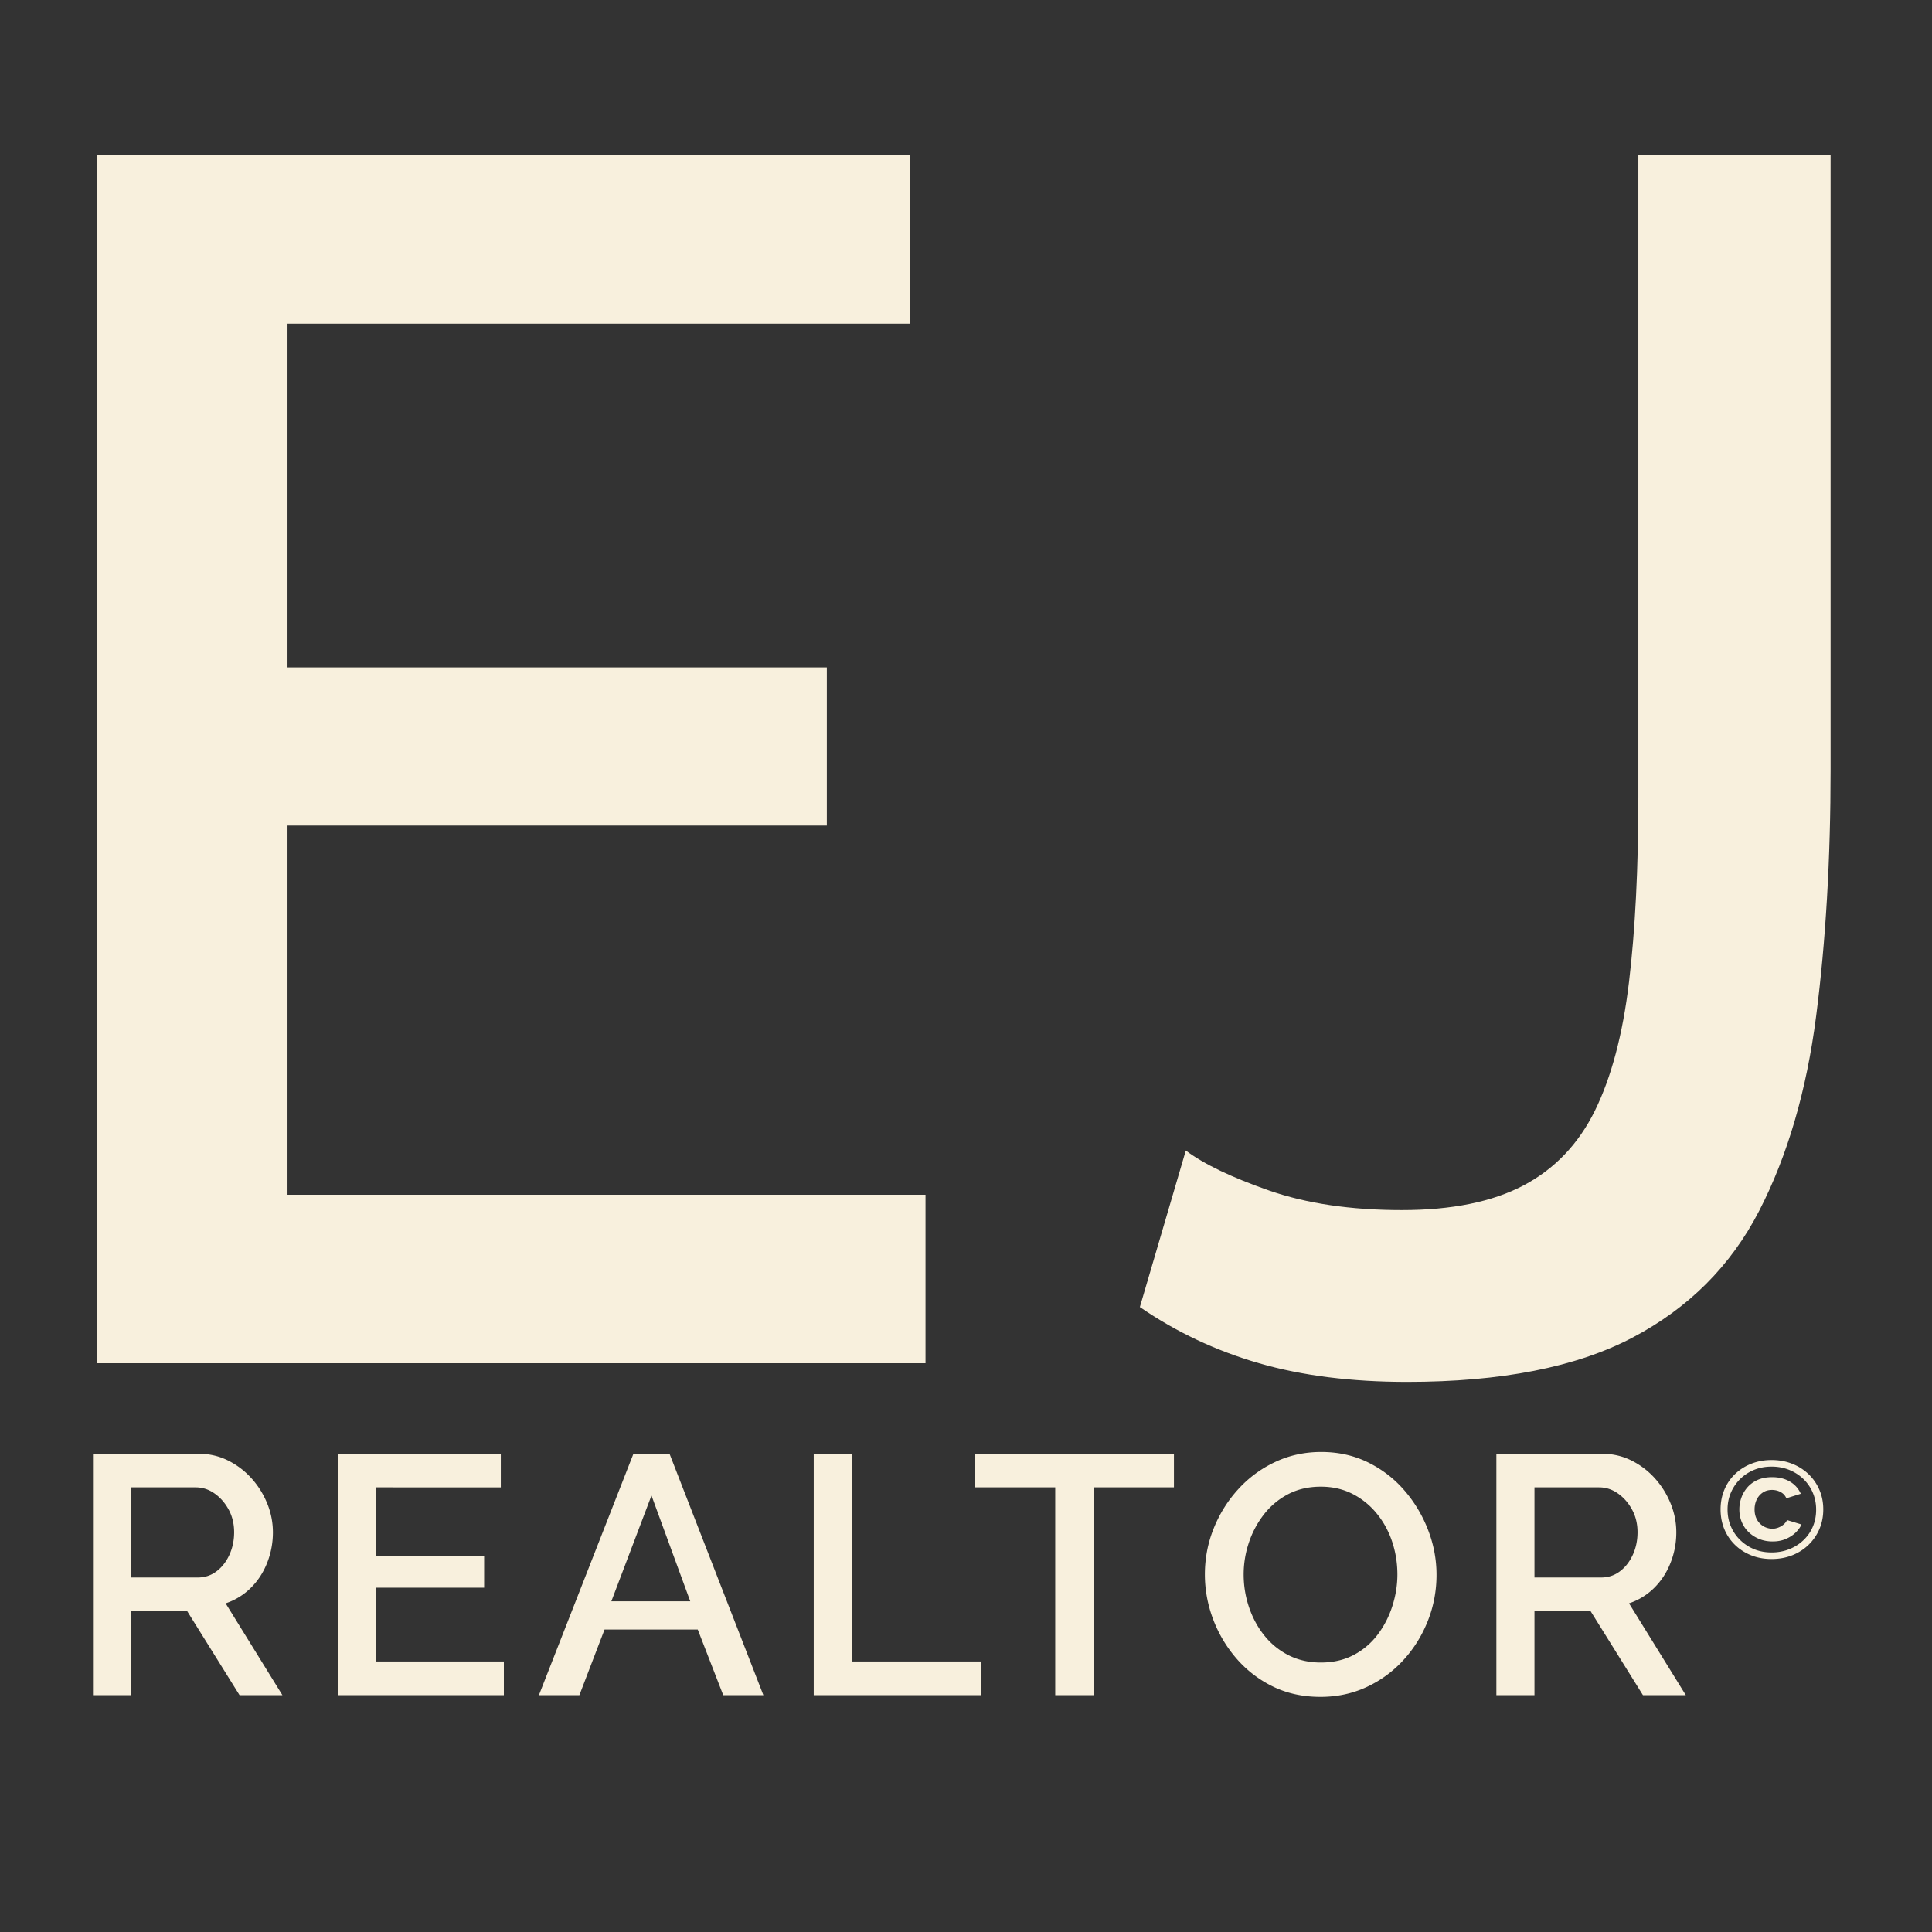 <svg xmlns="http://www.w3.org/2000/svg" xml:space="preserve" style="fill-rule:evenodd;clip-rule:evenodd;stroke-linejoin:round;stroke-miterlimit:2" viewBox="0 0 64 64"><rect x="0" y="0" width="64" height="64" fill="#333333" stroke="none"/><path d="M2483.29 3235.11h245.517v164.243H2483.29z" style="fill:none" transform="matrix(.261 0 0 .39 -647.33 -1260.62)"/><path d="M462.959 3774.83v30.66H312.154v-219.86h148.018v30.65H346.836v62.56h98.163v28.79h-98.163v67.2h116.123Zm47.378-8.05c3.303 2.48 8.361 4.9 15.173 7.28 6.813 2.37 14.864 3.56 24.154 3.56 9.083 0 16.463-1.5 22.14-4.49 5.677-3 10.013-7.54 13.006-13.63 2.993-6.09 5.058-13.88 6.193-23.38 1.136-9.49 1.703-20.74 1.703-33.75v-116.74h34.992v111.78c0 16.31-.877 31.28-2.632 44.91-1.755 13.62-5.213 25.44-10.374 35.45-5.161 10.01-12.851 17.7-23.069 23.07-10.219 5.37-23.896 8.05-41.03 8.05-10.116 0-19.096-1.13-26.941-3.4-7.844-2.27-15.07-5.68-21.676-10.22l8.361-28.49Z" style="fill:#f8f0dd;fill-rule:nonzero" transform="translate(-53.6 -647.441) scale(.182)"/><path d="M506.686 3904.9v-62.99h27.415c2.839 0 5.441.59 7.807 1.77a20.448 20.448 0 0 1 6.166 4.7 22.166 22.166 0 0 1 4.081 6.57 19.774 19.774 0 0 1 1.464 7.45c0 2.78-.503 5.44-1.508 7.98-1.006 2.55-2.44 4.74-4.303 6.57a16.77 16.77 0 0 1-6.521 3.99l14.816 23.96h-11.178l-13.663-21.92h-14.639v21.92h-9.937Zm9.937-30.7h17.389c1.834 0 3.46-.53 4.88-1.6 1.419-1.06 2.543-2.5 3.371-4.3.828-1.8 1.242-3.77 1.242-5.9 0-2.19-.473-4.16-1.42-5.9-.946-1.74-2.173-3.15-3.681-4.21-1.509-1.07-3.15-1.6-4.924-1.6h-16.857v23.51Zm97.237 21.91v8.79h-43.207v-62.99h42.408v8.78H580.59v17.92h28.124v8.25H580.59v19.25h33.27Zm33.802-54.2h9.404l24.487 62.99h-10.469l-6.654-17.13h-24.309l-6.566 17.13h-10.557l24.664-62.99Zm14.816 38.5-10.114-27.59-10.469 27.59h20.583Zm32.205 24.49v-62.99h9.937v54.2h33.802v8.79h-43.739Zm93.954-54.21h-20.938v54.21h-10.025v-54.21h-21.026v-8.78h51.989v8.78Zm38.238 54.65c-4.554 0-8.665-.89-12.332-2.66a29.758 29.758 0 0 1-9.493-7.23 33.805 33.805 0 0 1-6.166-10.29c-1.449-3.82-2.173-7.74-2.173-11.76 0-4.2.769-8.21 2.306-12.02 1.538-3.82 3.667-7.22 6.388-10.2a30.39 30.39 0 0 1 9.626-7.1c3.697-1.75 7.704-2.62 12.022-2.62 4.495 0 8.591.92 12.287 2.75 3.697 1.84 6.861 4.29 9.493 7.37a34.768 34.768 0 0 1 6.122 10.29c1.449 3.78 2.174 7.66 2.174 11.62 0 4.2-.754 8.21-2.263 12.02-1.508 3.82-3.622 7.22-6.343 10.2-2.721 2.99-5.93 5.34-9.626 7.06-3.697 1.71-7.704 2.57-12.022 2.57Zm-20.05-31.94c0 2.96.473 5.83 1.419 8.61.947 2.78 2.292 5.25 4.037 7.4a19.085 19.085 0 0 0 6.343 5.11c2.485 1.24 5.264 1.86 8.34 1.86 3.194 0 6.033-.65 8.517-1.95a18.569 18.569 0 0 0 6.255-5.28c1.686-2.22 2.972-4.7 3.859-7.45s1.331-5.52 1.331-8.3c0-2.96-.458-5.81-1.375-8.56-.917-2.75-2.263-5.2-4.037-7.36a19.693 19.693 0 0 0-6.343-5.11c-2.455-1.24-5.191-1.86-8.207-1.86-3.194 0-6.033.65-8.517 1.95a19.25 19.25 0 0 0-6.299 5.24 24.557 24.557 0 0 0-3.948 7.36 25.939 25.939 0 0 0-1.375 8.34Zm65.918 31.5v-62.99h27.415c2.839 0 5.441.59 7.807 1.77a20.448 20.448 0 0 1 6.166 4.7 22.166 22.166 0 0 1 4.081 6.57 19.774 19.774 0 0 1 1.464 7.45c0 2.78-.503 5.44-1.508 7.98-1.006 2.55-2.44 4.74-4.303 6.57a16.77 16.77 0 0 1-6.521 3.99l14.816 23.96h-11.179l-13.662-21.92H882.68v21.92h-9.937Zm9.937-30.7h17.389c1.833 0 3.46-.53 4.88-1.6 1.419-1.06 2.543-2.5 3.371-4.3.828-1.8 1.242-3.77 1.242-5.9 0-2.19-.473-4.16-1.42-5.9-.946-1.74-2.173-3.15-3.681-4.21-1.509-1.07-3.15-1.6-4.924-1.6H882.68v23.51Zm61.847-4.82c-1.908 0-3.672-.32-5.294-.96-1.621-.65-3.034-1.55-4.238-2.72a12.24 12.24 0 0 1-2.789-4.11c-.656-1.58-.984-3.3-.984-5.16 0-1.83.328-3.54.984-5.11a12.101 12.101 0 0 1 2.789-4.1 12.962 12.962 0 0 1 4.238-2.69c1.622-.65 3.386-.97 5.294-.97 1.931 0 3.713.32 5.347.97a13.12 13.12 0 0 1 4.273 2.69 12.423 12.423 0 0 1 2.844 4.1c.679 1.57 1.019 3.28 1.019 5.11 0 1.86-.34 3.58-1.019 5.16a12.568 12.568 0 0 1-2.844 4.11c-1.216 1.17-2.64 2.07-4.273 2.72-1.634.64-3.416.96-5.347.96Zm0-1.72c1.621 0 3.135-.27 4.542-.82 1.407-.55 2.641-1.31 3.702-2.31a10.443 10.443 0 0 0 2.485-3.52c.596-1.36.894-2.86.894-4.5 0-1.6-.292-3.08-.876-4.44a10.92 10.92 0 0 0-2.45-3.56c-1.049-1.01-2.283-1.8-3.702-2.38-1.418-.57-2.95-.85-4.595-.85-1.646 0-3.166.28-4.56.85-1.395.58-2.605 1.37-3.631 2.38a11.338 11.338 0 0 0-2.414 3.54c-.584 1.35-.876 2.82-.876 4.42 0 1.57.286 3.03.858 4.38a10.928 10.928 0 0 0 2.415 3.56 11.367 11.367 0 0 0 3.648 2.4c1.394.57 2.914.85 4.56.85Zm.286-2.86c-1.24 0-2.385-.2-3.434-.62a8.694 8.694 0 0 1-2.754-1.74 7.891 7.891 0 0 1-1.842-2.64c-.441-1.03-.661-2.15-.661-3.37 0-1.04.179-2.07.536-3.07.358-1 .888-1.9 1.592-2.7.703-.8 1.591-1.44 2.664-1.92 1.073-.47 2.325-.71 3.756-.71 1.764 0 3.302.38 4.613 1.14 1.312.77 2.266 1.83 2.862 3.19l-3.756 1.18c-.262-.57-.608-1.02-1.037-1.33a4.228 4.228 0 0 0-1.341-.66 4.963 4.963 0 0 0-1.341-.19c-.763 0-1.425.14-1.985.42-.561.29-1.037.67-1.431 1.15a4.811 4.811 0 0 0-.876 1.63c-.191.6-.286 1.23-.286 1.87 0 .81.131 1.54.393 2.17a4.587 4.587 0 0 0 2.593 2.56c.56.21 1.115.32 1.663.32.477 0 .966-.09 1.467-.27.5-.18.959-.44 1.377-.77.417-.33.745-.74.983-1.22l3.755 1.15c-.309.71-.81 1.41-1.502 2.09-.691.68-1.544 1.24-2.557 1.68-1.013.44-2.164.66-3.451.66Z" style="fill:#f8f0dd;fill-rule:nonzero" transform="translate(-61.269 -439.767) scale(.127)"/></svg>